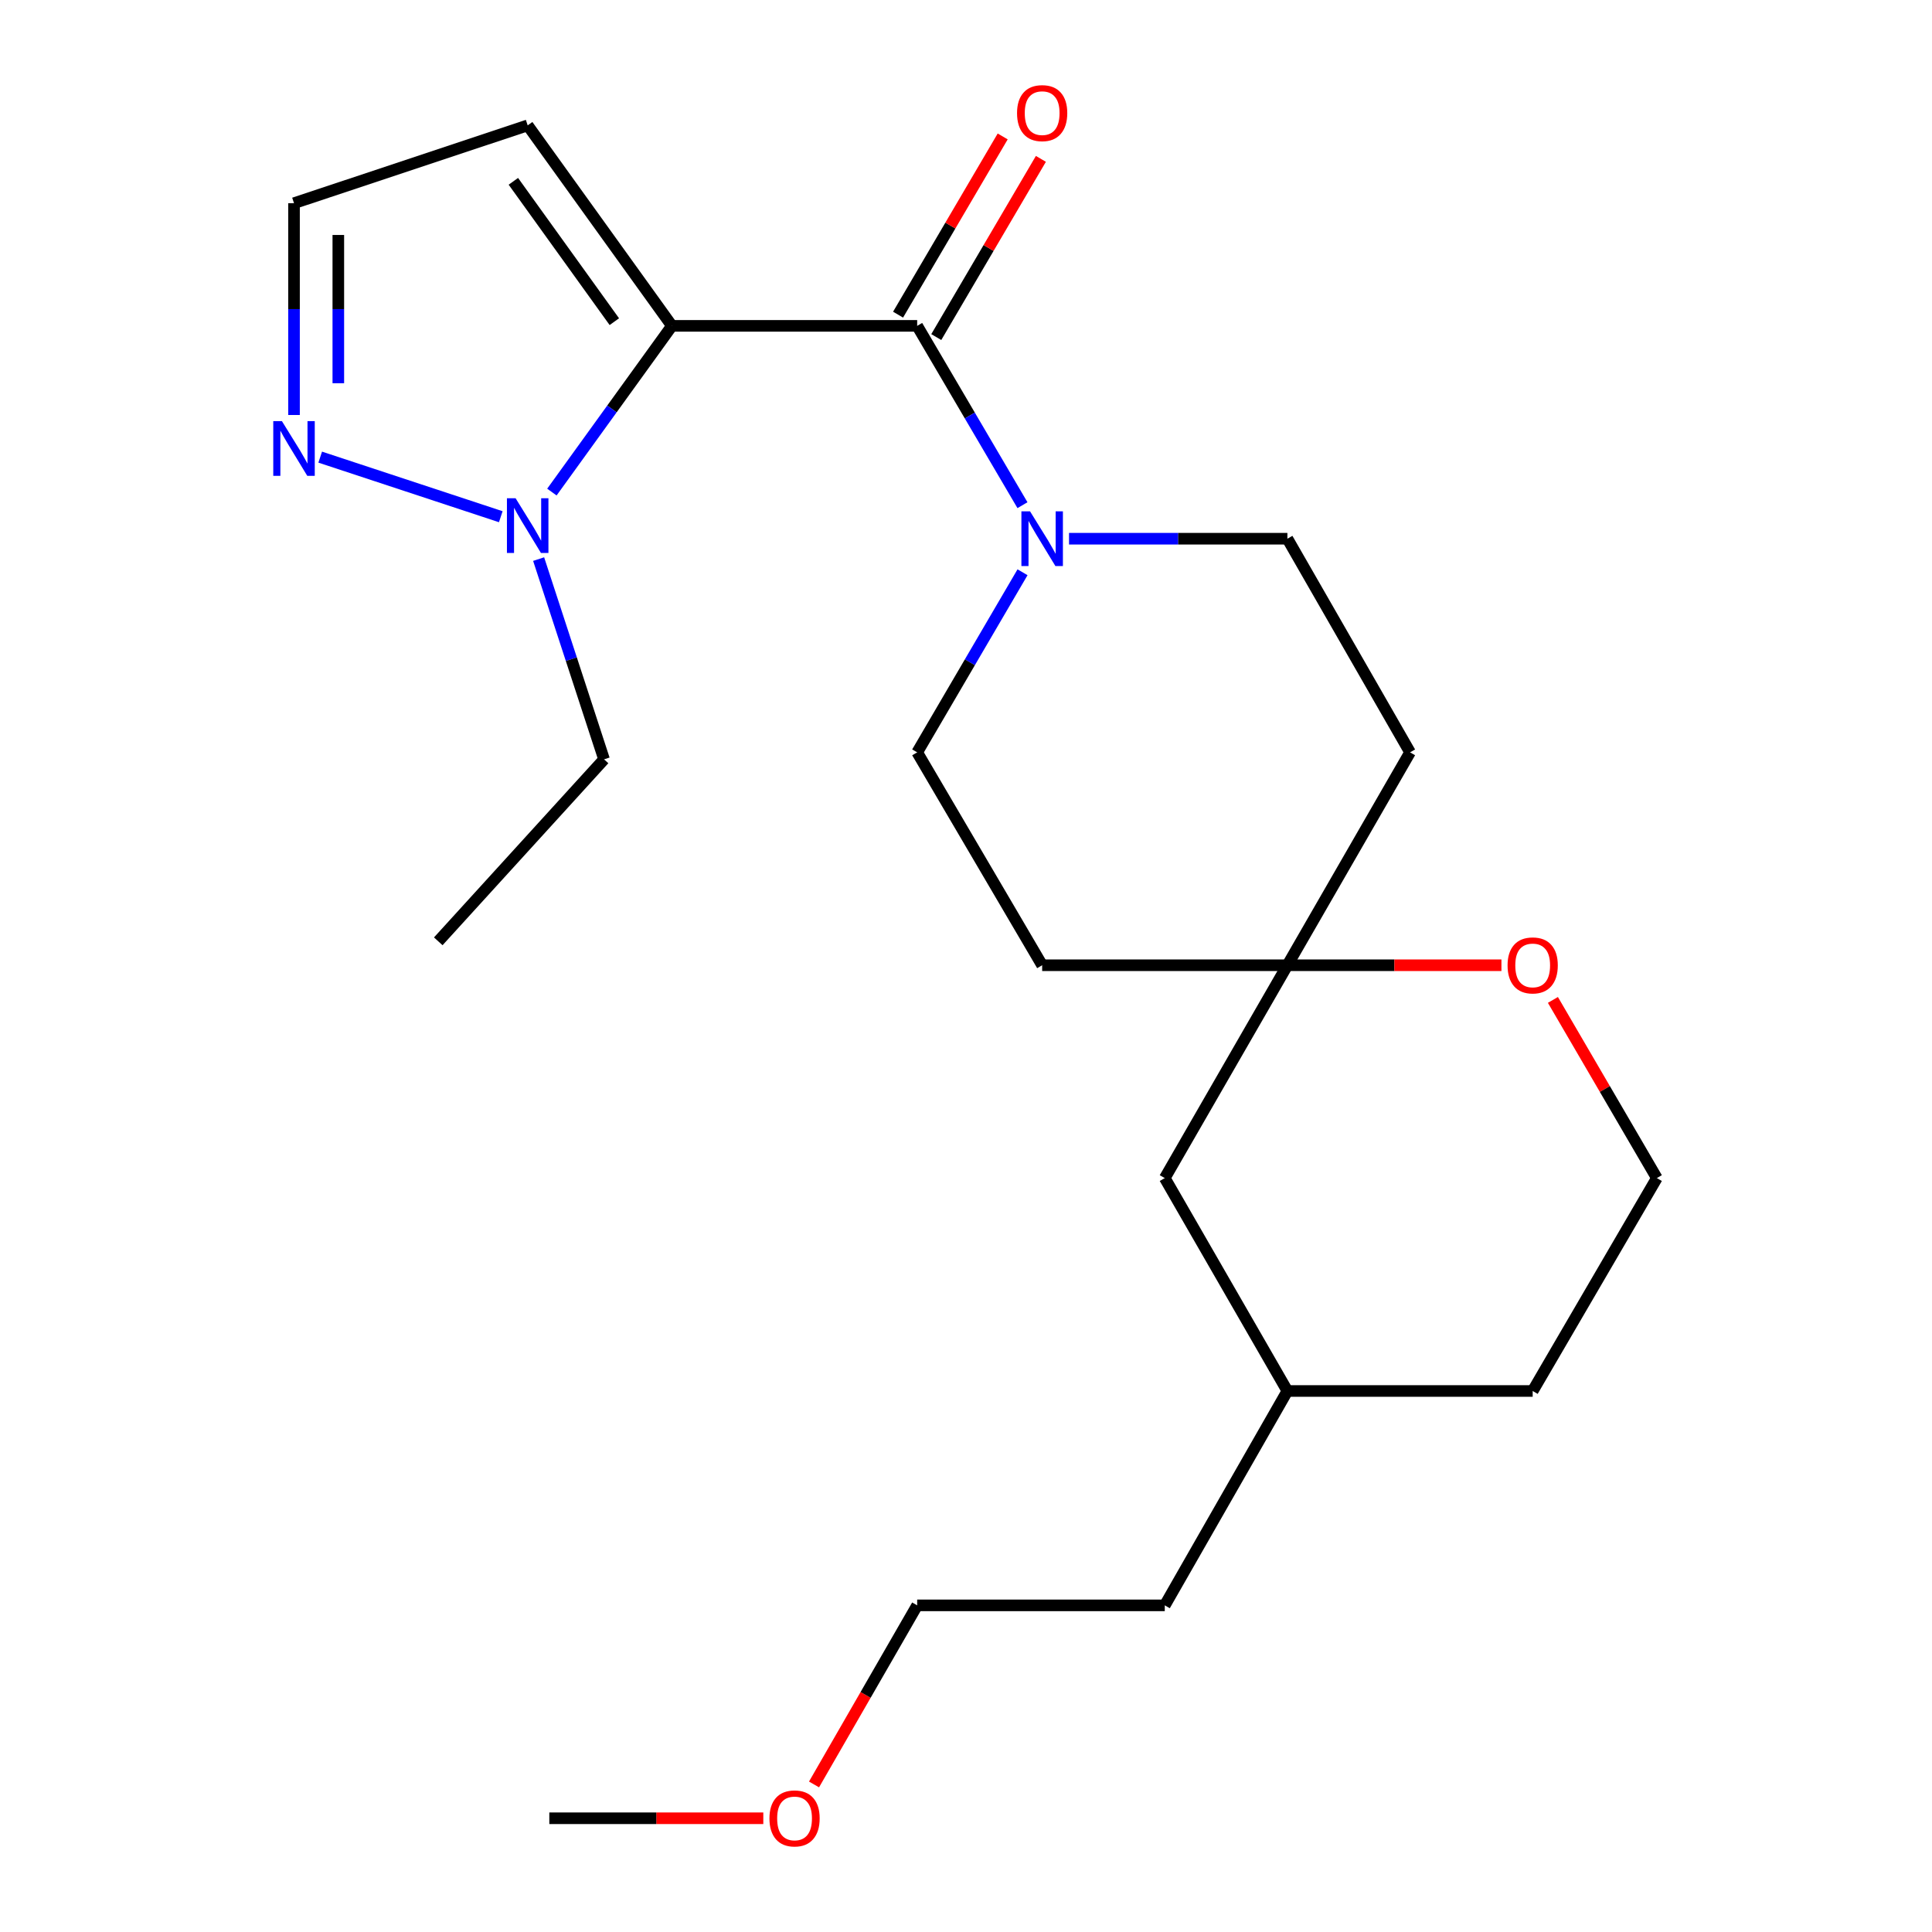 <?xml version='1.0' encoding='iso-8859-1'?>
<svg version='1.1' baseProfile='full'
              xmlns='http://www.w3.org/2000/svg'
                      xmlns:rdkit='http://www.rdkit.org/xml'
                      xmlns:xlink='http://www.w3.org/1999/xlink'
                  xml:space='preserve'
width='1000px' height='1000px' viewBox='0 0 1000 1000'>
<!-- END OF HEADER -->
<rect style='opacity:1.0;fill:#FFFFFF;stroke:none' width='1000' height='1000' x='0' y='0'> </rect>
<path class='bond-0' d='M 347.793,168.667 L 474.728,168.667' style='fill:none;fill-rule:evenodd;stroke:#000000;stroke-width:6px;stroke-linecap:butt;stroke-linejoin:miter;stroke-opacity:1' />
<path class='bond-1' d='M 347.793,168.667 L 316.726,211.683' style='fill:none;fill-rule:evenodd;stroke:#000000;stroke-width:6px;stroke-linecap:butt;stroke-linejoin:miter;stroke-opacity:1' />
<path class='bond-1' d='M 316.726,211.683 L 285.658,254.699' style='fill:none;fill-rule:evenodd;stroke:#0000FF;stroke-width:6px;stroke-linecap:butt;stroke-linejoin:miter;stroke-opacity:1' />
<path class='bond-4' d='M 347.793,168.667 L 273.128,64.893' style='fill:none;fill-rule:evenodd;stroke:#000000;stroke-width:6px;stroke-linecap:butt;stroke-linejoin:miter;stroke-opacity:1' />
<path class='bond-4' d='M 317.98,166.494 L 265.715,93.852' style='fill:none;fill-rule:evenodd;stroke:#000000;stroke-width:6px;stroke-linecap:butt;stroke-linejoin:miter;stroke-opacity:1' />
<path class='bond-2' d='M 474.728,168.667 L 501.978,215.075' style='fill:none;fill-rule:evenodd;stroke:#000000;stroke-width:6px;stroke-linecap:butt;stroke-linejoin:miter;stroke-opacity:1' />
<path class='bond-2' d='M 501.978,215.075 L 529.228,261.483' style='fill:none;fill-rule:evenodd;stroke:#0000FF;stroke-width:6px;stroke-linecap:butt;stroke-linejoin:miter;stroke-opacity:1' />
<path class='bond-7' d='M 484.615,174.472 L 511.69,128.352' style='fill:none;fill-rule:evenodd;stroke:#000000;stroke-width:6px;stroke-linecap:butt;stroke-linejoin:miter;stroke-opacity:1' />
<path class='bond-7' d='M 511.69,128.352 L 538.765,82.231' style='fill:none;fill-rule:evenodd;stroke:#FF0000;stroke-width:6px;stroke-linecap:butt;stroke-linejoin:miter;stroke-opacity:1' />
<path class='bond-7' d='M 464.84,162.863 L 491.915,116.743' style='fill:none;fill-rule:evenodd;stroke:#000000;stroke-width:6px;stroke-linecap:butt;stroke-linejoin:miter;stroke-opacity:1' />
<path class='bond-7' d='M 491.915,116.743 L 518.99,70.622' style='fill:none;fill-rule:evenodd;stroke:#FF0000;stroke-width:6px;stroke-linecap:butt;stroke-linejoin:miter;stroke-opacity:1' />
<path class='bond-3' d='M 259.204,267.452 L 165.739,236.609' style='fill:none;fill-rule:evenodd;stroke:#0000FF;stroke-width:6px;stroke-linecap:butt;stroke-linejoin:miter;stroke-opacity:1' />
<path class='bond-15' d='M 278.795,289.389 L 295.726,341.21' style='fill:none;fill-rule:evenodd;stroke:#0000FF;stroke-width:6px;stroke-linecap:butt;stroke-linejoin:miter;stroke-opacity:1' />
<path class='bond-15' d='M 295.726,341.21 L 312.658,393.032' style='fill:none;fill-rule:evenodd;stroke:#000000;stroke-width:6px;stroke-linecap:butt;stroke-linejoin:miter;stroke-opacity:1' />
<path class='bond-8' d='M 529.26,296.2 L 501.994,342.807' style='fill:none;fill-rule:evenodd;stroke:#0000FF;stroke-width:6px;stroke-linecap:butt;stroke-linejoin:miter;stroke-opacity:1' />
<path class='bond-8' d='M 501.994,342.807 L 474.728,389.414' style='fill:none;fill-rule:evenodd;stroke:#000000;stroke-width:6px;stroke-linecap:butt;stroke-linejoin:miter;stroke-opacity:1' />
<path class='bond-9' d='M 553.331,278.837 L 609.842,278.837' style='fill:none;fill-rule:evenodd;stroke:#0000FF;stroke-width:6px;stroke-linecap:butt;stroke-linejoin:miter;stroke-opacity:1' />
<path class='bond-9' d='M 609.842,278.837 L 666.352,278.837' style='fill:none;fill-rule:evenodd;stroke:#000000;stroke-width:6px;stroke-linecap:butt;stroke-linejoin:miter;stroke-opacity:1' />
<path class='bond-23' d='M 152.181,214.801 L 152.181,159.988' style='fill:none;fill-rule:evenodd;stroke:#0000FF;stroke-width:6px;stroke-linecap:butt;stroke-linejoin:miter;stroke-opacity:1' />
<path class='bond-23' d='M 152.181,159.988 L 152.181,105.175' style='fill:none;fill-rule:evenodd;stroke:#000000;stroke-width:6px;stroke-linecap:butt;stroke-linejoin:miter;stroke-opacity:1' />
<path class='bond-23' d='M 175.112,198.357 L 175.112,159.988' style='fill:none;fill-rule:evenodd;stroke:#0000FF;stroke-width:6px;stroke-linecap:butt;stroke-linejoin:miter;stroke-opacity:1' />
<path class='bond-23' d='M 175.112,159.988 L 175.112,121.619' style='fill:none;fill-rule:evenodd;stroke:#000000;stroke-width:6px;stroke-linecap:butt;stroke-linejoin:miter;stroke-opacity:1' />
<path class='bond-6' d='M 273.128,64.893 L 152.181,105.175' style='fill:none;fill-rule:evenodd;stroke:#000000;stroke-width:6px;stroke-linecap:butt;stroke-linejoin:miter;stroke-opacity:1' />
<path class='bond-5' d='M 666.352,499.609 L 729.845,389.414' style='fill:none;fill-rule:evenodd;stroke:#000000;stroke-width:6px;stroke-linecap:butt;stroke-linejoin:miter;stroke-opacity:1' />
<path class='bond-10' d='M 666.352,499.609 L 721.745,499.609' style='fill:none;fill-rule:evenodd;stroke:#000000;stroke-width:6px;stroke-linecap:butt;stroke-linejoin:miter;stroke-opacity:1' />
<path class='bond-10' d='M 721.745,499.609 L 777.138,499.609' style='fill:none;fill-rule:evenodd;stroke:#FF0000;stroke-width:6px;stroke-linecap:butt;stroke-linejoin:miter;stroke-opacity:1' />
<path class='bond-13' d='M 666.352,499.609 L 602.885,609.778' style='fill:none;fill-rule:evenodd;stroke:#000000;stroke-width:6px;stroke-linecap:butt;stroke-linejoin:miter;stroke-opacity:1' />
<path class='bond-24' d='M 666.352,499.609 L 539.418,499.609' style='fill:none;fill-rule:evenodd;stroke:#000000;stroke-width:6px;stroke-linecap:butt;stroke-linejoin:miter;stroke-opacity:1' />
<path class='bond-12' d='M 474.728,389.414 L 539.418,499.609' style='fill:none;fill-rule:evenodd;stroke:#000000;stroke-width:6px;stroke-linecap:butt;stroke-linejoin:miter;stroke-opacity:1' />
<path class='bond-11' d='M 666.352,278.837 L 729.845,389.414' style='fill:none;fill-rule:evenodd;stroke:#000000;stroke-width:6px;stroke-linecap:butt;stroke-linejoin:miter;stroke-opacity:1' />
<path class='bond-14' d='M 803.783,517.558 L 830.682,563.668' style='fill:none;fill-rule:evenodd;stroke:#FF0000;stroke-width:6px;stroke-linecap:butt;stroke-linejoin:miter;stroke-opacity:1' />
<path class='bond-14' d='M 830.682,563.668 L 857.582,609.778' style='fill:none;fill-rule:evenodd;stroke:#000000;stroke-width:6px;stroke-linecap:butt;stroke-linejoin:miter;stroke-opacity:1' />
<path class='bond-16' d='M 602.885,609.778 L 666.352,719.973' style='fill:none;fill-rule:evenodd;stroke:#000000;stroke-width:6px;stroke-linecap:butt;stroke-linejoin:miter;stroke-opacity:1' />
<path class='bond-25' d='M 857.582,609.778 L 793.312,719.973' style='fill:none;fill-rule:evenodd;stroke:#000000;stroke-width:6px;stroke-linecap:butt;stroke-linejoin:miter;stroke-opacity:1' />
<path class='bond-22' d='M 312.658,393.032 L 226.846,487.226' style='fill:none;fill-rule:evenodd;stroke:#000000;stroke-width:6px;stroke-linecap:butt;stroke-linejoin:miter;stroke-opacity:1' />
<path class='bond-18' d='M 666.352,719.973 L 793.312,719.973' style='fill:none;fill-rule:evenodd;stroke:#000000;stroke-width:6px;stroke-linecap:butt;stroke-linejoin:miter;stroke-opacity:1' />
<path class='bond-20' d='M 666.352,719.973 L 602.885,830.933' style='fill:none;fill-rule:evenodd;stroke:#000000;stroke-width:6px;stroke-linecap:butt;stroke-linejoin:miter;stroke-opacity:1' />
<path class='bond-17' d='M 421.339,923.628 L 448.034,877.281' style='fill:none;fill-rule:evenodd;stroke:#FF0000;stroke-width:6px;stroke-linecap:butt;stroke-linejoin:miter;stroke-opacity:1' />
<path class='bond-17' d='M 448.034,877.281 L 474.728,830.933' style='fill:none;fill-rule:evenodd;stroke:#000000;stroke-width:6px;stroke-linecap:butt;stroke-linejoin:miter;stroke-opacity:1' />
<path class='bond-21' d='M 395.087,941.128 L 339.707,941.128' style='fill:none;fill-rule:evenodd;stroke:#FF0000;stroke-width:6px;stroke-linecap:butt;stroke-linejoin:miter;stroke-opacity:1' />
<path class='bond-21' d='M 339.707,941.128 L 284.326,941.128' style='fill:none;fill-rule:evenodd;stroke:#000000;stroke-width:6px;stroke-linecap:butt;stroke-linejoin:miter;stroke-opacity:1' />
<path class='bond-19' d='M 474.728,830.933 L 602.885,830.933' style='fill:none;fill-rule:evenodd;stroke:#000000;stroke-width:6px;stroke-linecap:butt;stroke-linejoin:miter;stroke-opacity:1' />
<path  class='atom-2' d='M 266.868 257.887
L 276.148 272.887
Q 277.068 274.367, 278.548 277.047
Q 280.028 279.727, 280.108 279.887
L 280.108 257.887
L 283.868 257.887
L 283.868 286.207
L 279.988 286.207
L 270.028 269.807
Q 268.868 267.887, 267.628 265.687
Q 266.428 263.487, 266.068 262.807
L 266.068 286.207
L 262.388 286.207
L 262.388 257.887
L 266.868 257.887
' fill='#0000FF'/>
<path  class='atom-3' d='M 533.158 264.677
L 542.438 279.677
Q 543.358 281.157, 544.838 283.837
Q 546.318 286.517, 546.398 286.677
L 546.398 264.677
L 550.158 264.677
L 550.158 292.997
L 546.278 292.997
L 536.318 276.597
Q 535.158 274.677, 533.918 272.477
Q 532.718 270.277, 532.358 269.597
L 532.358 292.997
L 528.678 292.997
L 528.678 264.677
L 533.158 264.677
' fill='#0000FF'/>
<path  class='atom-4' d='M 145.921 217.975
L 155.201 232.975
Q 156.121 234.455, 157.601 237.135
Q 159.081 239.815, 159.161 239.975
L 159.161 217.975
L 162.921 217.975
L 162.921 246.295
L 159.041 246.295
L 149.081 229.895
Q 147.921 227.975, 146.681 225.775
Q 145.481 223.575, 145.121 222.895
L 145.121 246.295
L 141.441 246.295
L 141.441 217.975
L 145.921 217.975
' fill='#0000FF'/>
<path  class='atom-8' d='M 526.418 58.552
Q 526.418 51.752, 529.778 47.952
Q 533.138 44.152, 539.418 44.152
Q 545.698 44.152, 549.058 47.952
Q 552.418 51.752, 552.418 58.552
Q 552.418 65.432, 549.018 69.352
Q 545.618 73.232, 539.418 73.232
Q 533.178 73.232, 529.778 69.352
Q 526.418 65.472, 526.418 58.552
M 539.418 70.032
Q 543.738 70.032, 546.058 67.152
Q 548.418 64.232, 548.418 58.552
Q 548.418 52.992, 546.058 50.192
Q 543.738 47.352, 539.418 47.352
Q 535.098 47.352, 532.738 50.152
Q 530.418 52.952, 530.418 58.552
Q 530.418 64.272, 532.738 67.152
Q 535.098 70.032, 539.418 70.032
' fill='#FF0000'/>
<path  class='atom-11' d='M 780.312 499.689
Q 780.312 492.889, 783.672 489.089
Q 787.032 485.289, 793.312 485.289
Q 799.592 485.289, 802.952 489.089
Q 806.312 492.889, 806.312 499.689
Q 806.312 506.569, 802.912 510.489
Q 799.512 514.369, 793.312 514.369
Q 787.072 514.369, 783.672 510.489
Q 780.312 506.609, 780.312 499.689
M 793.312 511.169
Q 797.632 511.169, 799.952 508.289
Q 802.312 505.369, 802.312 499.689
Q 802.312 494.129, 799.952 491.329
Q 797.632 488.489, 793.312 488.489
Q 788.992 488.489, 786.632 491.289
Q 784.312 494.089, 784.312 499.689
Q 784.312 505.409, 786.632 508.289
Q 788.992 511.169, 793.312 511.169
' fill='#FF0000'/>
<path  class='atom-18' d='M 398.261 941.208
Q 398.261 934.408, 401.621 930.608
Q 404.981 926.808, 411.261 926.808
Q 417.541 926.808, 420.901 930.608
Q 424.261 934.408, 424.261 941.208
Q 424.261 948.088, 420.861 952.008
Q 417.461 955.888, 411.261 955.888
Q 405.021 955.888, 401.621 952.008
Q 398.261 948.128, 398.261 941.208
M 411.261 952.688
Q 415.581 952.688, 417.901 949.808
Q 420.261 946.888, 420.261 941.208
Q 420.261 935.648, 417.901 932.848
Q 415.581 930.008, 411.261 930.008
Q 406.941 930.008, 404.581 932.808
Q 402.261 935.608, 402.261 941.208
Q 402.261 946.928, 404.581 949.808
Q 406.941 952.688, 411.261 952.688
' fill='#FF0000'/>
</svg>
